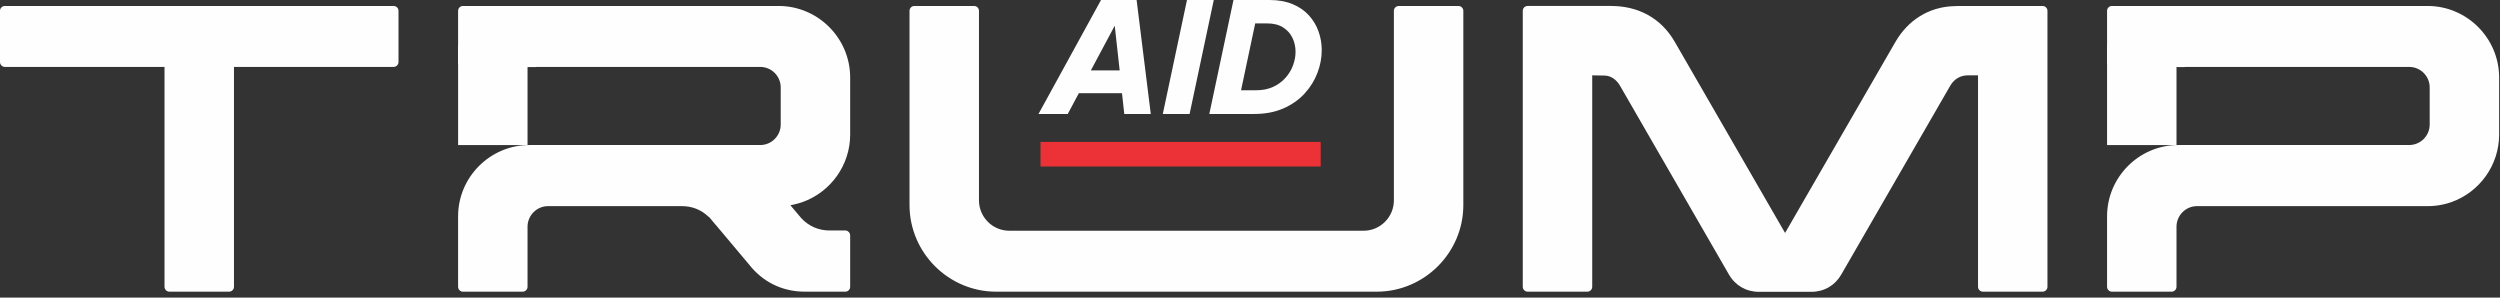 <svg xmlns="http://www.w3.org/2000/svg" width="168" height="20" viewBox="0 0 168 20" fill="none"><rect x="0" y="0" width="168" height="20" fill="#333333" stroke="none"/><path d="M69.787 7.659L73.989 0H76.38L77.332 7.659H75.552L75.397 6.261H72.499L71.753 7.659H69.787H69.787ZM73.306 4.73H75.242L74.91 1.729L73.306 4.73H73.306ZM78.14 7.659L79.765 0H81.566L79.941 7.659H78.14ZM81.266 7.659L82.89 0H85.302C85.895 0 86.413 0.092 86.854 0.274C87.296 0.457 87.662 0.707 87.951 1.025C88.241 1.342 88.459 1.703 88.603 2.106C88.748 2.51 88.821 2.933 88.821 3.374C88.821 3.884 88.724 4.393 88.531 4.9C88.338 5.408 88.049 5.87 87.667 6.288C87.283 6.705 86.809 7.038 86.243 7.286C85.677 7.534 85.022 7.659 84.277 7.659H81.265L81.266 7.659ZM85.157 1.573H84.35L83.398 6.065H84.422C84.85 6.065 85.228 5.989 85.555 5.837C85.883 5.685 86.159 5.484 86.383 5.232C86.608 4.98 86.777 4.701 86.891 4.393C87.004 4.087 87.061 3.781 87.061 3.478C87.061 3.147 86.992 2.836 86.854 2.546C86.716 2.256 86.506 2.022 86.223 1.842C85.94 1.663 85.585 1.573 85.157 1.573H85.157Z" fill="#FEFEFE"></path><path fill-rule="evenodd" clip-rule="evenodd" d="M69.922 9.535H88.749V11.189H69.922V9.535Z" fill="#ED3237"></path><path d="M11.056 4.497V19.276C11.056 19.452 11.206 19.601 11.381 19.601H15.392C15.574 19.601 15.723 19.452 15.723 19.276V4.497H26.448C26.63 4.497 26.779 4.347 26.779 4.171V0.726C26.779 0.545 26.63 0.401 26.448 0.401H0.325C0.149 0.401 0 0.545 0 0.726V4.171C0 4.347 0.149 4.497 0.325 4.497H11.056ZM45.824 13.852C46.507 13.852 47.12 14.092 47.616 14.566C47.632 14.577 47.648 14.593 47.664 14.604L47.68 14.614L48.08 15.094C48.091 15.105 48.096 15.11 48.107 15.121L48.112 15.127L50.517 17.99C50.517 17.996 50.523 17.996 50.523 18.001C51.461 19.057 52.694 19.601 54.107 19.601H56.805C56.981 19.601 57.131 19.452 57.131 19.276V15.82C57.131 15.638 56.981 15.489 56.805 15.489H55.76C55.008 15.489 54.342 15.201 53.835 14.647L53.115 13.793L53.344 13.745C53.536 13.703 53.728 13.649 53.915 13.585C55.83 12.908 57.131 11.084 57.131 9.052V5.207C57.131 2.561 54.965 0.401 52.326 0.401H31.11C30.934 0.401 30.784 0.545 30.784 0.727V4.183C30.784 4.364 30.934 4.508 31.11 4.508H36V4.497H51.088C51.846 4.497 52.464 5.116 52.464 5.874V8.37C52.464 9.127 51.846 9.746 51.088 9.746H35.574C32.939 9.746 30.784 11.9 30.784 14.535V19.276C30.784 19.452 30.934 19.602 31.11 19.602H35.12C35.301 19.602 35.451 19.452 35.451 19.276V15.234C35.451 14.476 36.069 13.852 36.827 13.852L45.824 13.852ZM93.669 0.727V13.468C93.669 14.588 92.752 15.505 91.637 15.505H67.819C66.704 15.505 65.787 14.588 65.787 13.468V0.727C65.787 0.545 65.637 0.401 65.456 0.401H61.446C61.27 0.401 61.12 0.545 61.12 0.727V13.777C61.12 16.982 63.739 19.601 66.944 19.601H92.512C95.717 19.601 98.336 16.982 98.336 13.777V0.727C98.336 0.545 98.186 0.401 98.005 0.401H94C93.819 0.401 93.669 0.545 93.669 0.727ZM102.656 19.601H106.666C106.848 19.601 106.997 19.452 106.997 19.276V5.062L107.829 5.078C108.275 5.086 108.642 5.376 108.864 5.761L116.182 18.444C116.61 19.186 117.344 19.611 118.203 19.611H121.717C122.571 19.611 123.306 19.19 123.733 18.449L131.056 5.761C131.316 5.312 131.738 5.062 132.246 5.062H132.923V19.275C132.923 19.451 133.072 19.601 133.253 19.601H137.264C137.44 19.601 137.589 19.451 137.589 19.275V0.726C137.589 0.545 137.44 0.401 137.264 0.401H131.669L131.248 0.416C129.62 0.477 128.217 1.355 127.376 2.811L119.957 15.654L112.544 2.811C111.605 1.184 110.063 0.4 108.25 0.4H102.656C102.48 0.4 102.33 0.545 102.33 0.726V19.275C102.33 19.451 102.48 19.601 102.656 19.601ZM163.136 13.852C163.477 13.852 163.819 13.819 164.155 13.745C164.347 13.703 164.54 13.65 164.725 13.585C166.641 12.909 167.941 11.083 167.941 9.051V5.206C167.941 2.561 165.776 0.401 163.136 0.401H141.92C141.745 0.401 141.595 0.545 141.595 0.727V4.183C141.595 4.363 141.744 4.508 141.92 4.508H146.811V4.497H161.899C162.656 4.497 163.275 5.116 163.275 5.873V8.369C163.275 9.126 162.656 9.745 161.899 9.745H146.384C143.75 9.745 141.595 11.9 141.595 14.534V19.276C141.595 19.451 141.744 19.601 141.92 19.601H145.931C146.112 19.601 146.261 19.452 146.261 19.276V15.233C146.261 14.476 146.88 13.852 147.638 13.852L163.136 13.852Z" fill="#FEFEFE"></path><path d="M35.451 9.747H30.785V3.158C30.785 2.982 30.934 2.833 31.115 2.833H35.126C35.302 2.833 35.451 2.983 35.451 3.158V9.747Z" fill="#FEFEFE"></path><path d="M146.261 9.747H141.595V3.158C141.595 2.982 141.744 2.833 141.925 2.833H145.936C146.112 2.833 146.261 2.983 146.261 3.158V9.747Z" fill="#FEFEFE"></path></svg>